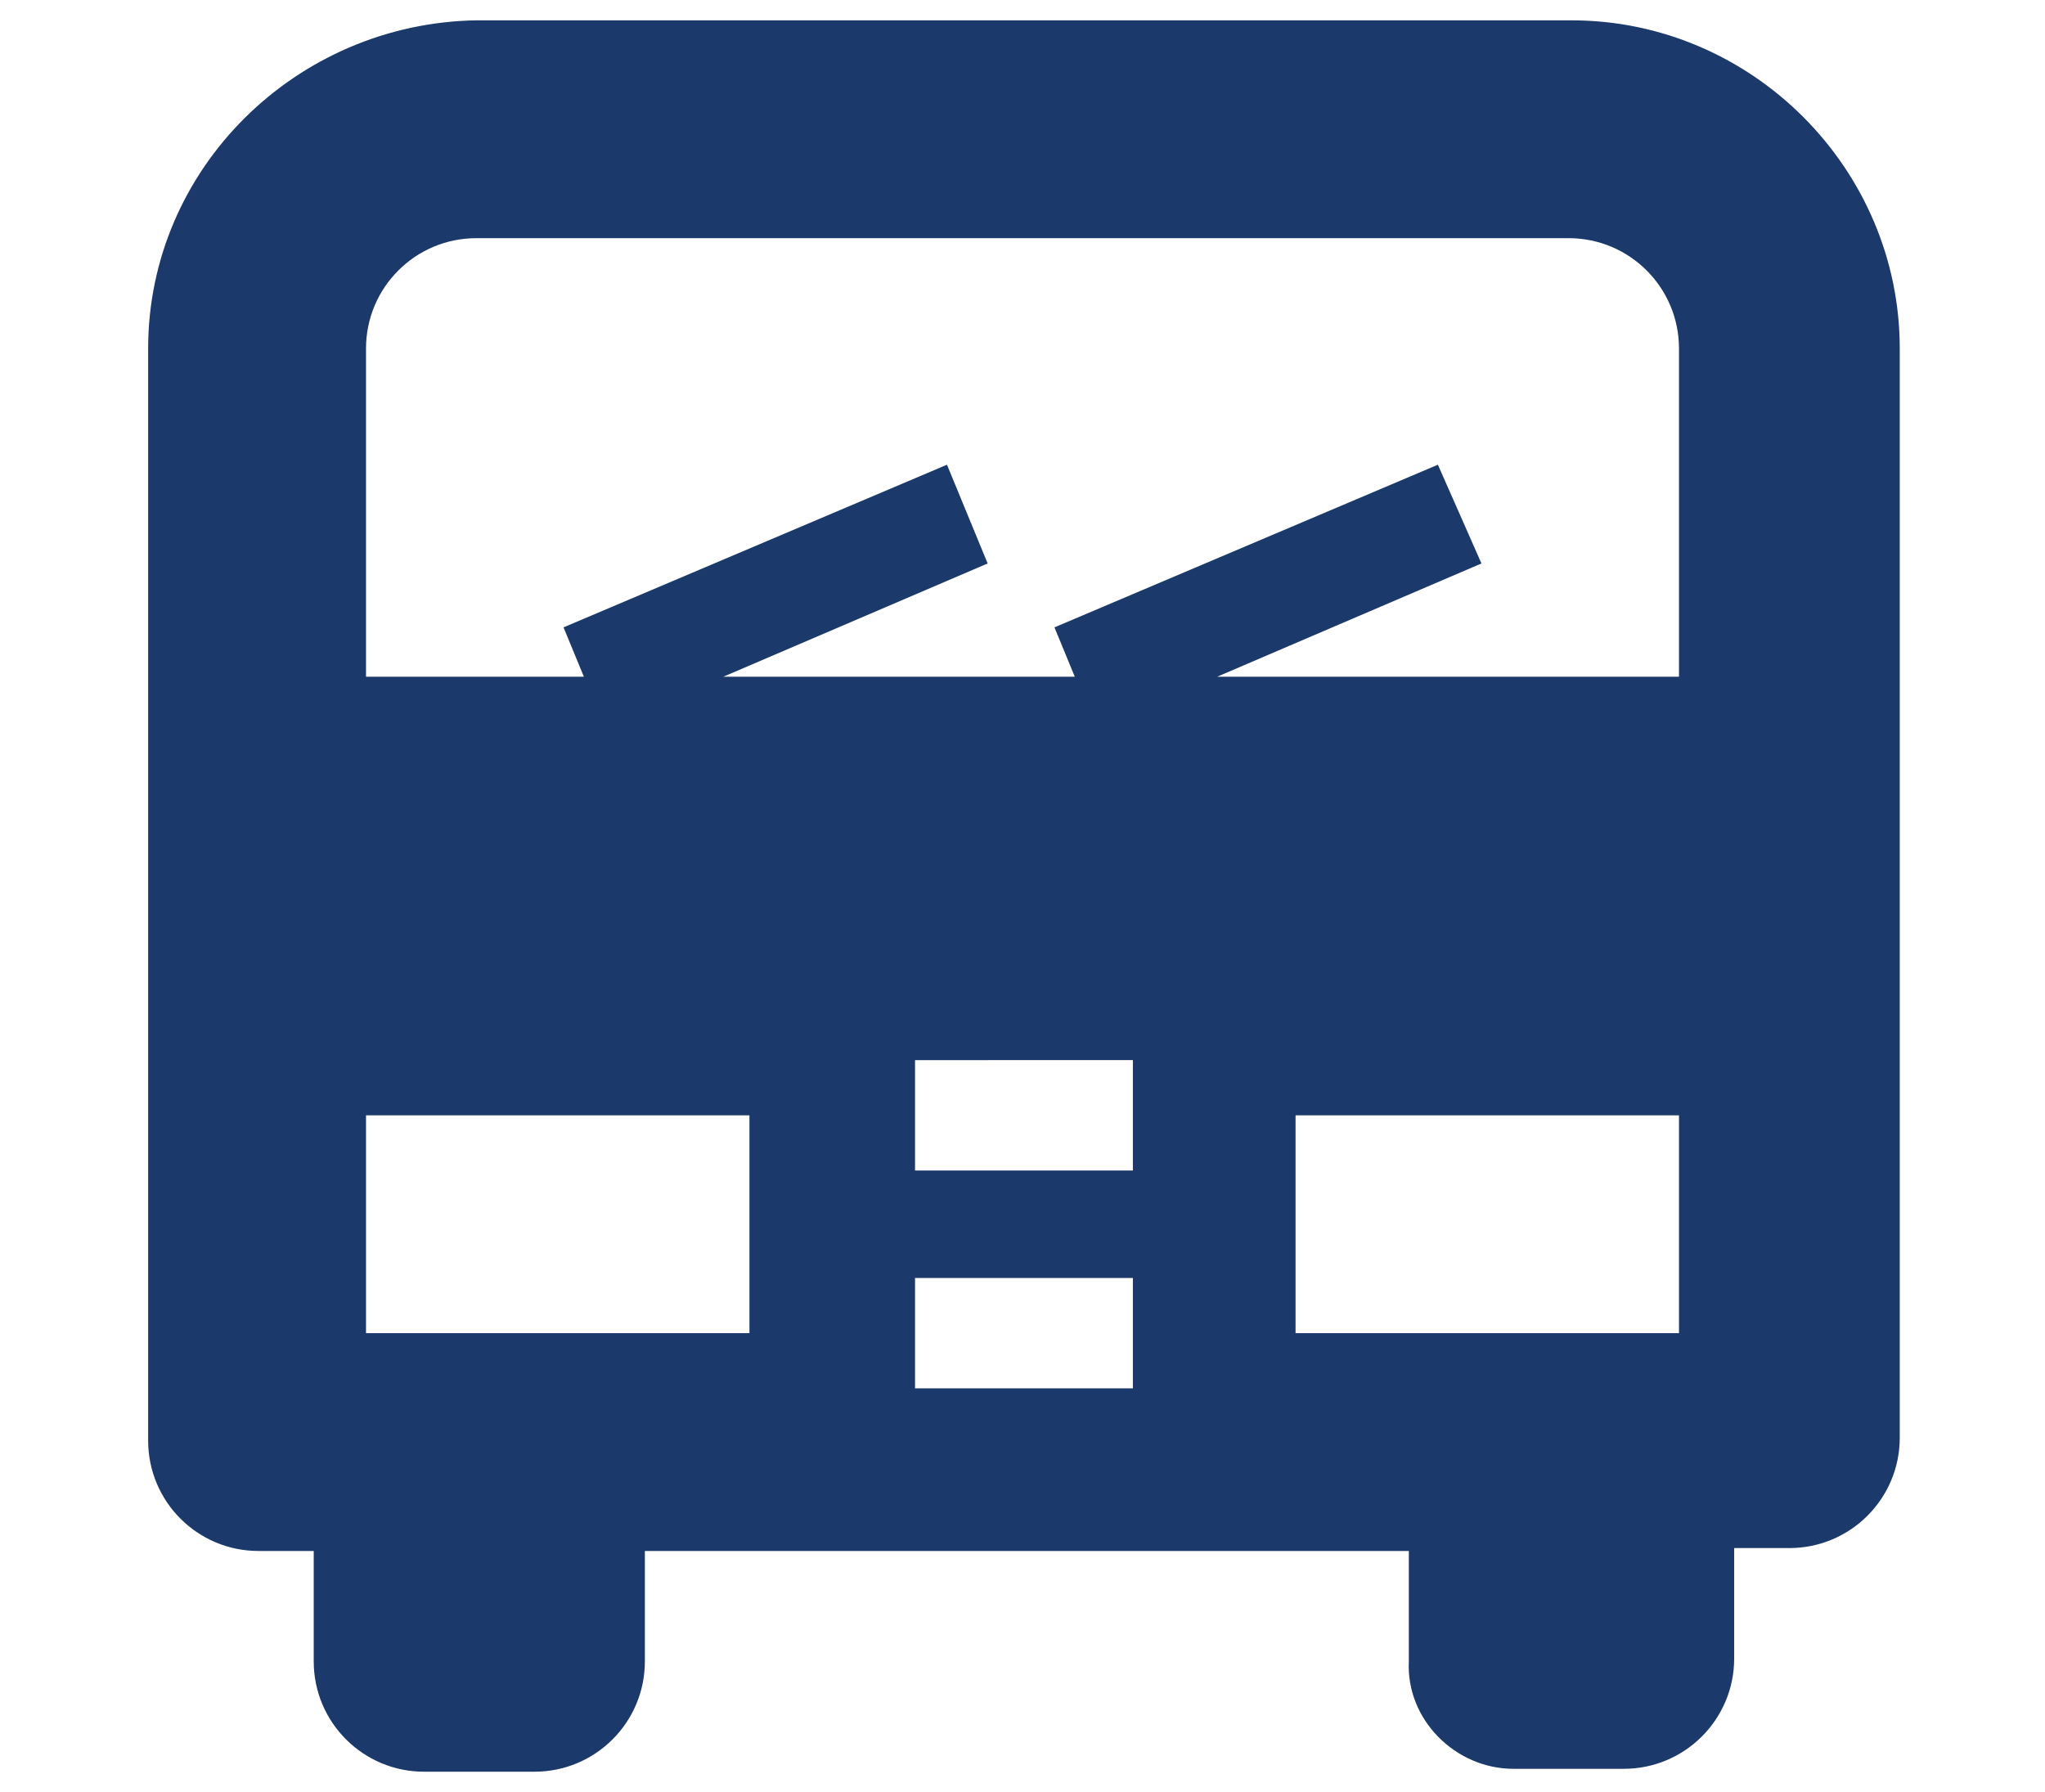 <?xml version="1.0" encoding="UTF-8"?> <!-- Generator: Adobe Illustrator 27.0.1, SVG Export Plug-In . SVG Version: 6.00 Build 0) --> <svg xmlns="http://www.w3.org/2000/svg" xmlns:xlink="http://www.w3.org/1999/xlink" id="_Слой_2" x="0px" y="0px" viewBox="0 0 70.4 61.7" style="enable-background:new 0 0 70.4 61.7;" xml:space="preserve"> <style type="text/css"> .st0{fill:#1B396A;} </style> <path class="st0" d="M52.1,60.9h3.8c2.1,0,3.8-1.7,3.8-3.8v-3.8h1.9c2.1,0,3.8-1.7,3.8-3.8V12c0-6.2-5.1-11.3-11.3-11.3H16.4 C10.2,0.8,5.1,5.8,5.1,12v37.6c0,2.1,1.7,3.8,3.8,3.8h1.9v3.8c0,2.1,1.7,3.8,3.8,3.8h3.8c2.1,0,3.8-1.7,3.8-3.8v-3.8h26.3v3.8 C48.4,59.2,50.1,60.9,52.1,60.9z M25.8,45.9H12.6v-7.5h13.2V45.9z M39,47.8h-7.5V44H39V47.8z M39,40.3h-7.5v-3.8H39V40.3z M49.5,16 l-13.2,5.6l0.7,1.7H24.9l9.1-3.9L32.6,16l-13.2,5.6l0.7,1.7h-7.5V12c0-2.1,1.7-3.8,3.8-3.8H54c2.1,0,3.8,1.7,3.8,3.8v11.3H41.9 l9.1-3.9L49.5,16z M44.6,45.9v-7.5h13.2v7.5H44.6z"></path> </svg> 